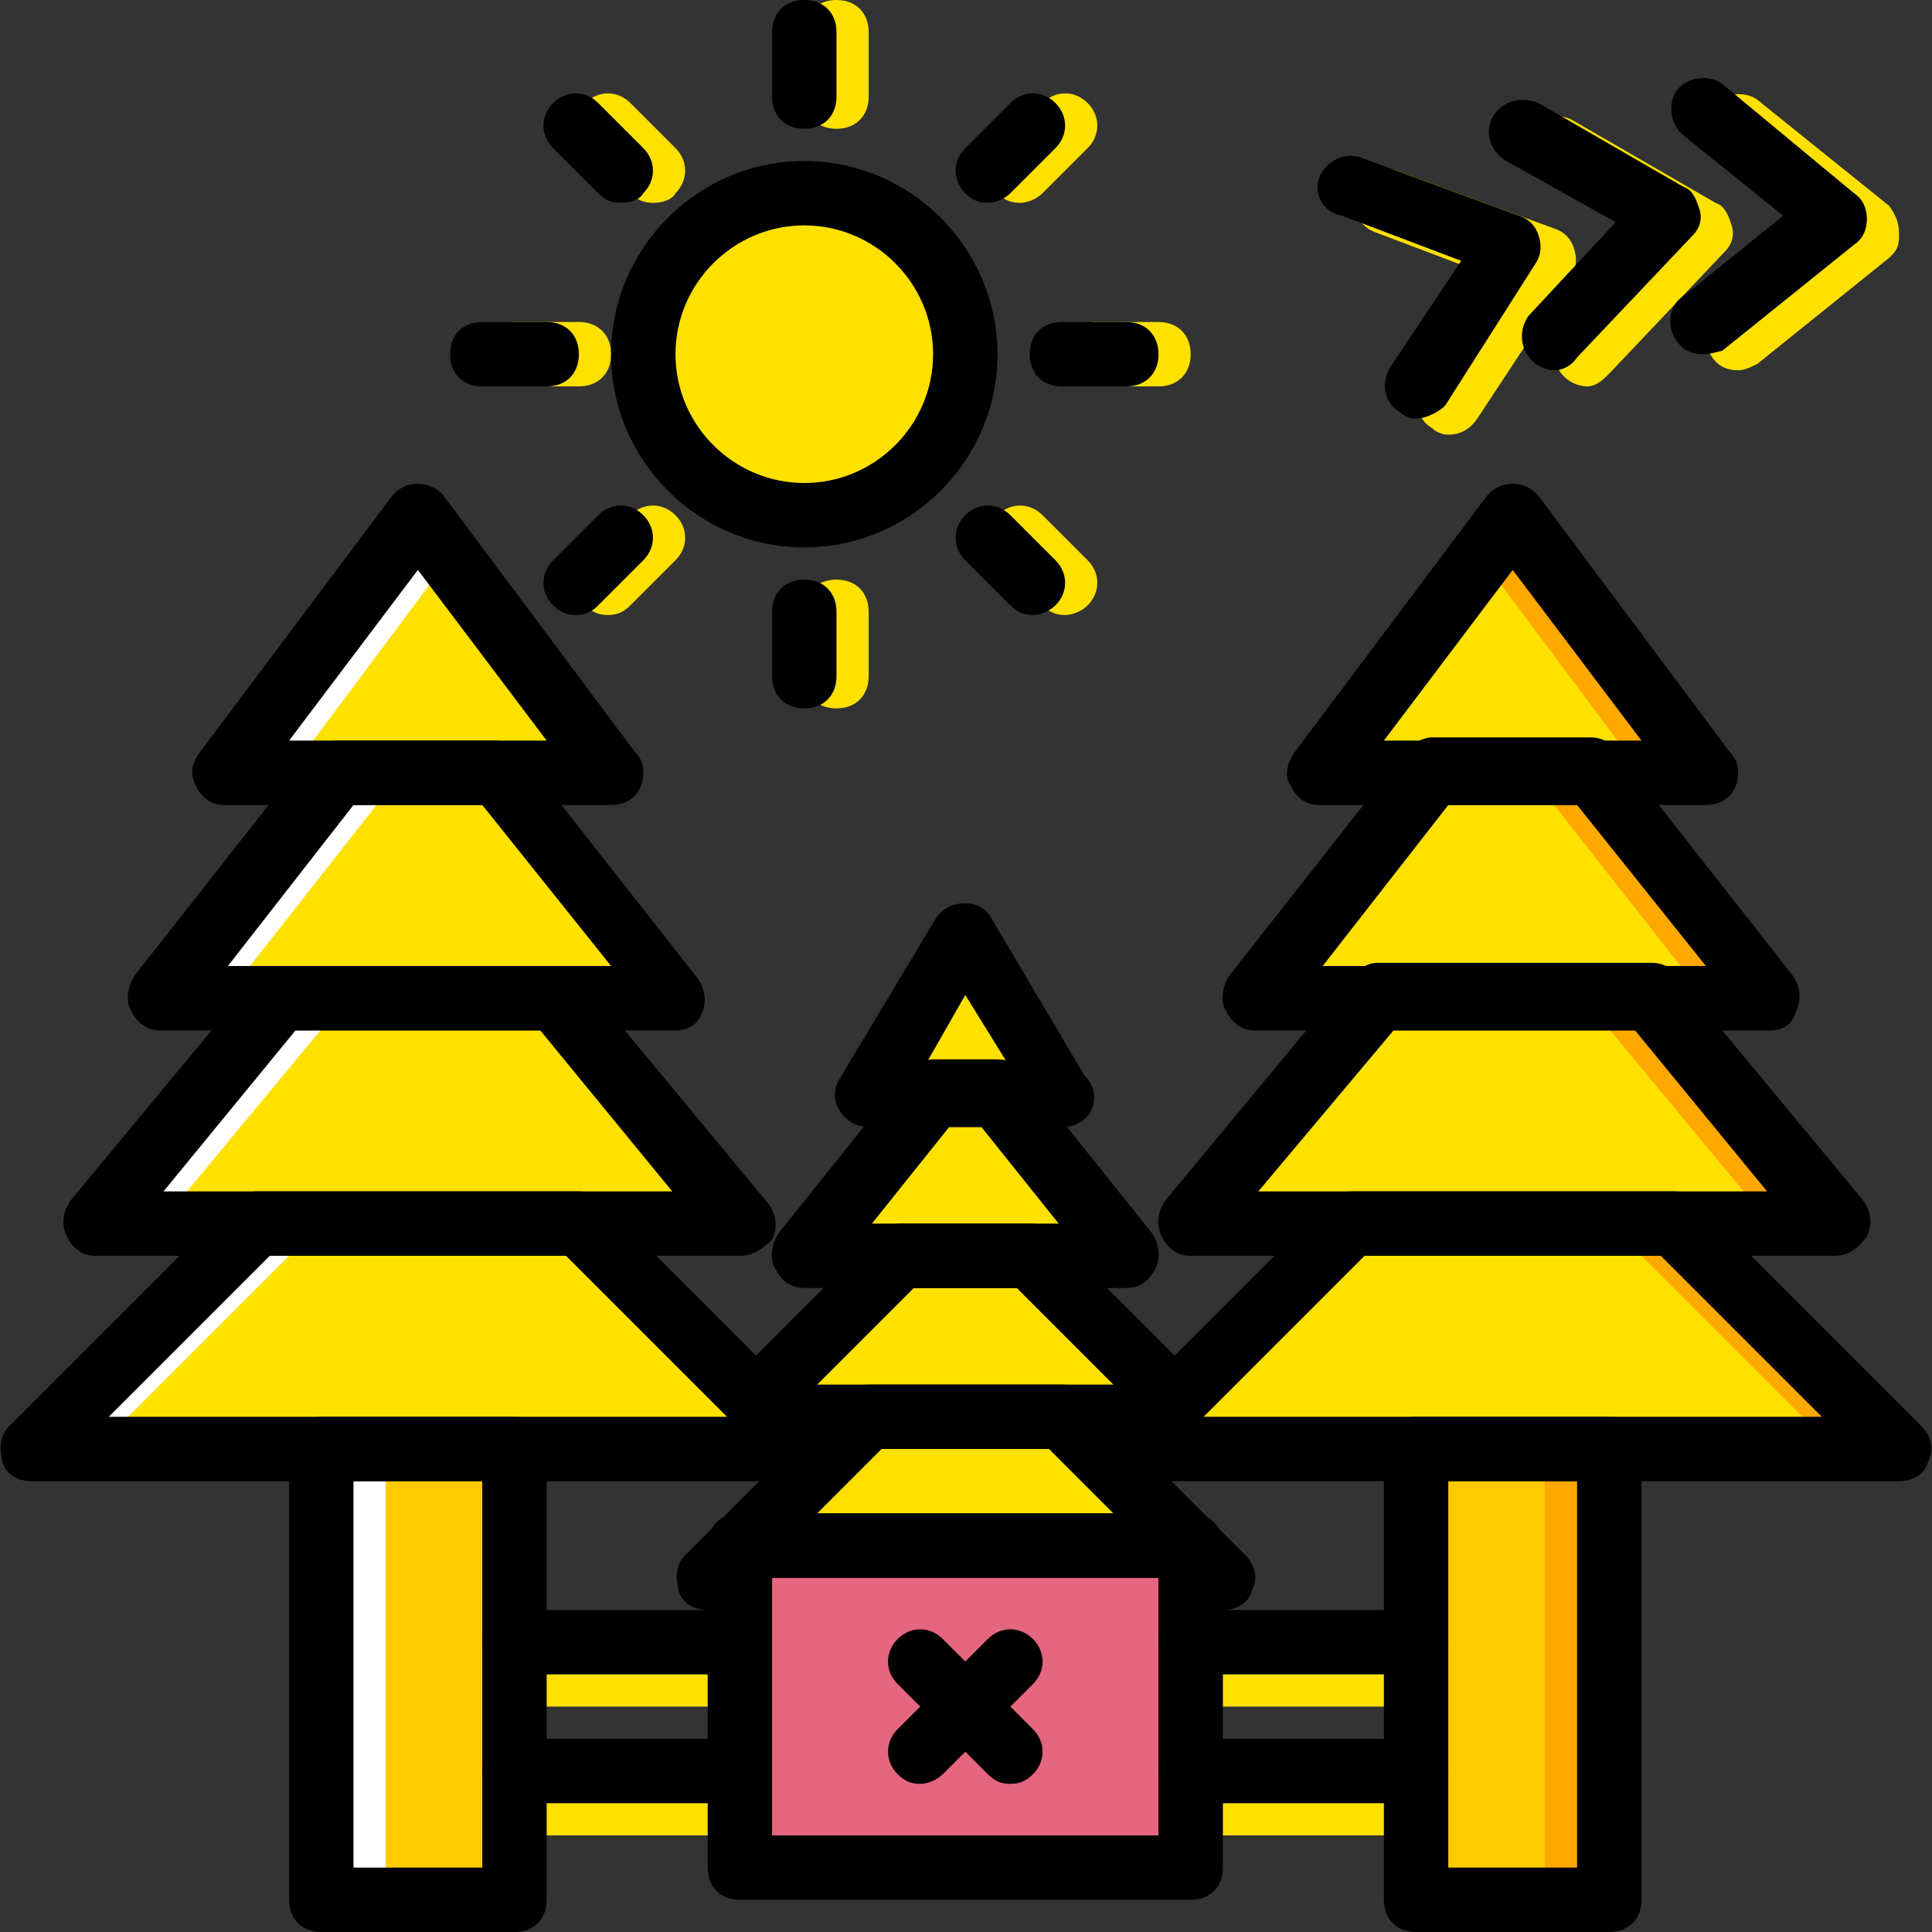 <?xml version="1.0" encoding="iso-8859-1"?>
<!-- Uploaded to: SVG Repo, www.svgrepo.com, Generator: SVG Repo Mixer Tools -->
<svg height="800px" width="800px" version="1.1" id="Layer_1" xmlns="http://www.w3.org/2000/svg" xmlns:xlink="http://www.w3.org/1999/xlink" 
	 viewBox="0 0 512 512" xml:space="preserve">
<rect x="0" y="0" width="512" height="512" fill="#333333" stroke="none"/>
<g transform="translate(1 1)">
	<g>
		<polygon style="fill:#FFE100;" points="109.745,135.533 160.945,203.8 58.545,203.8 		"/>
		<polygon style="fill:#FFE100;" points="131.078,203.8 88.411,203.8 41.478,263.533 178.011,263.533 		"/>
		<polygon style="fill:#FFE100;" points="145.585,263.533 73.905,263.533 24.411,323.267 195.078,323.267 		"/>
		<polygon style="fill:#FFE100;" points="152.411,323.267 67.078,323.267 7.345,383 212.145,383 		"/>
		<polygon style="fill:#FFE100;" points="421.211,203.8 378.545,203.8 331.611,263.533 468.145,263.533 		"/>
		<path style="fill:#FFE100;" d="M220.678,33.133c-5.12,0-8.533-3.413-8.533-8.533V7.533c0-5.12,3.413-8.533,8.533-8.533
			c5.12,0,8.533,3.413,8.533,8.533V24.6C229.211,29.72,225.798,33.133,220.678,33.133z"/>
		<path style="fill:#FFE100;" d="M220.678,186.733c-5.12,0-8.533-3.413-8.533-8.533v-17.067c0-5.12,3.413-8.533,8.533-8.533
			c5.12,0,8.533,3.413,8.533,8.533V178.2C229.211,183.32,225.798,186.733,220.678,186.733z"/>
		<path style="fill:#FFE100;" d="M306.011,101.4h-17.067c-5.12,0-8.533-3.413-8.533-8.533s3.413-8.533,8.533-8.533h17.067
			c5.12,0,8.533,3.413,8.533,8.533S311.131,101.4,306.011,101.4z"/>
		<path style="fill:#FFE100;" d="M152.411,101.4h-17.067c-5.12,0-8.533-3.413-8.533-8.533s3.413-8.533,8.533-8.533h17.067
			c5.12,0,8.533,3.413,8.533,8.533S157.531,101.4,152.411,101.4z"/>
		<path style="fill:#FFE100;" d="M269.318,52.76c-2.56,0-4.267-0.853-5.973-2.56c-3.413-3.413-3.413-8.533,0-11.947l11.947-11.947
			c3.413-3.413,8.533-3.413,11.947,0c3.413,3.413,3.413,8.533,0,11.947L275.291,50.2C273.585,51.907,271.025,52.76,269.318,52.76z"
			/>
		<path style="fill:#FFE100;" d="M160.091,161.987c-2.56,0-4.267-0.853-5.973-2.56c-3.413-3.413-3.413-8.533,0-11.947l11.947-11.947
			c3.413-3.413,8.533-3.413,11.947,0s3.413,8.533,0,11.947l-11.947,11.947C164.358,161.133,162.651,161.987,160.091,161.987z"/>
		<path style="fill:#FFE100;" d="M281.265,161.987c-2.56,0-4.267-0.853-5.973-2.56l-11.947-11.947
			c-3.413-3.413-3.413-8.533,0-11.947s8.533-3.413,11.947,0l11.947,11.947c3.413,3.413,3.413,8.533,0,11.947
			C285.531,161.133,282.971,161.987,281.265,161.987z"/>
		<path style="fill:#FFE100;" d="M172.038,52.76c-2.56,0-4.267-0.853-5.973-2.56l-11.947-11.947c-3.413-3.413-3.413-8.533,0-11.947
			s8.533-3.413,11.947,0l11.947,11.947c3.413,3.413,3.413,8.533,0,11.947C177.158,51.907,174.598,52.76,172.038,52.76z"/>
		<path style="fill:#FFE100;" d="M254.811,92.867c0,23.893-18.773,42.667-42.667,42.667s-42.667-18.773-42.667-42.667
			S188.251,50.2,212.145,50.2S254.811,68.973,254.811,92.867"/>
		<path style="fill:#FFE100;" d="M419.505,101.4c-1.707,0-4.267-0.853-5.973-2.56c-3.413-3.413-3.413-8.533-0.853-11.947
			l23.04-24.747l-29.013-16.213c-4.267-2.56-5.973-7.68-3.413-11.947s7.68-5.12,11.947-3.413l38.4,22.187
			c2.56,0.853,3.413,3.413,4.267,5.973s0,5.12-1.707,6.827l-30.72,32.427C423.771,99.693,422.065,101.4,419.505,101.4z"/>
		<path style="fill:#FFE100;" d="M382.811,114.2c-1.707,0-3.413-0.853-4.267-1.707c-4.267-2.56-5.12-7.68-2.56-11.947l18.773-28.16
			L363.185,60.44c-4.267-1.707-6.827-6.827-5.12-11.093c1.707-4.267,6.827-6.827,11.093-5.12l41.813,15.36
			c2.56,0.853,4.267,2.56,5.12,5.12c0.853,2.56,0.853,5.12-0.853,7.68l-24.747,37.547C388.785,112.493,386.225,114.2,382.811,114.2z
			"/>
		<path style="fill:#FFE100;" d="M459.611,97.133c-2.56,0-5.12-0.853-6.827-3.413c-2.56-3.413-2.56-9.387,1.707-11.947
			l26.453-21.333l-26.453-21.333c-3.413-2.56-4.267-8.533-1.707-11.947s8.533-4.267,11.947-1.707l34.987,28.16
			c1.707,2.56,2.56,4.267,2.56,7.68s-0.853,4.267-2.56,5.973l-34.987,28.16C463.025,96.28,461.318,97.133,459.611,97.133z"/>
		<path style="fill:#FFE100;" d="M374.278,451.267h-59.733c-5.12,0-8.533-3.413-8.533-8.533c0-5.12,3.413-8.533,8.533-8.533h59.733
			c5.12,0,8.533,3.413,8.533,8.533C382.811,447.853,379.398,451.267,374.278,451.267z"/>
		<path style="fill:#FFE100;" d="M374.278,485.4h-59.733c-5.12,0-8.533-3.413-8.533-8.533c0-5.12,3.413-8.533,8.533-8.533h59.733
			c5.12,0,8.533,3.413,8.533,8.533C382.811,481.987,379.398,485.4,374.278,485.4z"/>
		<path style="fill:#FFE100;" d="M195.078,451.267h-59.733c-5.12,0-8.533-3.413-8.533-8.533c0-5.12,3.413-8.533,8.533-8.533h59.733
			c5.12,0,8.533,3.413,8.533,8.533C203.611,447.853,200.198,451.267,195.078,451.267z"/>
		<path style="fill:#FFE100;" d="M195.078,485.4h-59.733c-5.12,0-8.533-3.413-8.533-8.533c0-5.12,3.413-8.533,8.533-8.533h59.733
			c5.12,0,8.533,3.413,8.533,8.533C203.611,481.987,200.198,485.4,195.078,485.4z"/>
	</g>
	<polygon style="fill:#E4667F;" points="195.078,493.933 314.545,493.933 314.545,408.6 195.078,408.6 	"/>
	<g>
		<polygon style="fill:#FDCC00;" points="374.278,502.467 425.478,502.467 425.478,383 374.278,383 		"/>
		<polygon style="fill:#FDCC00;" points="84.145,502.467 135.345,502.467 135.345,383 84.145,383 		"/>
	</g>
	<g>
		<polygon style="fill:#FFE100;" points="254.811,246.467 280.411,289.133 229.211,289.133 		"/>
		<polygon style="fill:#FFE100;" points="263.345,289.133 246.278,289.133 212.145,331.8 297.478,331.8 		"/>
		<polygon style="fill:#FFE100;" points="280.411,374.467 229.211,374.467 195.078,408.6 314.545,408.6 		"/>
		<polygon style="fill:#FFE100;" points="323.078,417.133 314.545,408.6 314.545,417.133 		"/>
		<polygon style="fill:#FFE100;" points="195.078,408.6 186.545,417.133 195.078,417.133 		"/>
		<polygon style="fill:#FFE100;" points="271.878,331.8 237.745,331.8 199.345,370.2 203.611,374.467 306.011,374.467 
			310.278,370.2 		"/>
		<polygon style="fill:#FFE100;" points="399.878,135.533 451.078,203.8 348.678,203.8 		"/>
		<polygon style="fill:#FFE100;" points="435.718,263.533 364.038,263.533 314.545,323.267 485.211,323.267 		"/>
		<polygon style="fill:#FFE100;" points="442.545,323.267 357.211,323.267 297.478,383 502.278,383 		"/>
	</g>
	<g>
		<polygon style="fill:#FFA800;" points="421.211,203.8 404.145,203.8 451.078,263.533 468.145,263.533 		"/>
		<polygon style="fill:#FFA800;" points="408.411,502.467 425.478,502.467 425.478,383 408.411,383 		"/>
		<polygon style="fill:#FFA800;" points="399.878,135.533 391.345,146.627 434.011,203.8 451.078,203.8 		"/>
		<polygon style="fill:#FFA800;" points="435.718,263.533 418.651,263.533 468.145,323.267 485.211,323.267 		"/>
		<polygon style="fill:#FFA800;" points="442.545,323.267 425.478,323.267 485.211,383 502.278,383 		"/>
	</g>
	<g>
		<polygon style="fill:#FFFFFF;" points="88.411,203.8 105.478,203.8 58.545,263.533 41.478,263.533 		"/>
		<polygon style="fill:#FFFFFF;" points="84.145,502.467 101.211,502.467 101.211,383 84.145,383 		"/>
		<polygon style="fill:#FFFFFF;" points="109.745,135.533 118.278,146.627 75.611,203.8 58.545,203.8 		"/>
		<polygon style="fill:#FFFFFF;" points="73.905,263.533 90.971,263.533 41.478,323.267 24.411,323.267 		"/>
		<polygon style="fill:#FFFFFF;" points="67.078,323.267 84.145,323.267 24.411,383 7.345,383 		"/>
	</g>
	<path d="M212.145,144.067c-28.16,0-51.2-23.04-51.2-51.2s23.04-51.2,51.2-51.2s51.2,23.04,51.2,51.2
		S240.305,144.067,212.145,144.067z M212.145,58.733c-18.773,0-34.133,15.36-34.133,34.133S193.371,127,212.145,127
		s34.133-15.36,34.133-34.133S230.918,58.733,212.145,58.733z"/>
	<path d="M212.145,33.133c-5.12,0-8.533-3.413-8.533-8.533V7.533c0-5.12,3.413-8.533,8.533-8.533c5.12,0,8.533,3.413,8.533,8.533
		V24.6C220.678,29.72,217.265,33.133,212.145,33.133z"/>
	<path d="M212.145,186.733c-5.12,0-8.533-3.413-8.533-8.533v-17.067c0-5.12,3.413-8.533,8.533-8.533c5.12,0,8.533,3.413,8.533,8.533
		V178.2C220.678,183.32,217.265,186.733,212.145,186.733z"/>
	<path d="M297.478,101.4h-17.067c-5.12,0-8.533-3.413-8.533-8.533s3.413-8.533,8.533-8.533h17.067c5.12,0,8.533,3.413,8.533,8.533
		S302.598,101.4,297.478,101.4z"/>
	<path d="M143.878,101.4h-17.067c-5.12,0-8.533-3.413-8.533-8.533s3.413-8.533,8.533-8.533h17.067c5.12,0,8.533,3.413,8.533,8.533
		S148.998,101.4,143.878,101.4z"/>
	<path d="M260.785,52.76c-2.56,0-4.267-0.853-5.973-2.56c-3.413-3.413-3.413-8.533,0-11.947l11.947-11.947
		c3.413-3.413,8.533-3.413,11.947,0c3.413,3.413,3.413,8.533,0,11.947L266.758,50.2C265.051,51.907,262.491,52.76,260.785,52.76z"/>
	<path d="M151.558,161.987c-2.56,0-4.267-0.853-5.973-2.56c-3.413-3.413-3.413-8.533,0-11.947l11.947-11.947
		c3.413-3.413,8.533-3.413,11.947,0s3.413,8.533,0,11.947l-11.947,11.947C155.825,161.133,154.118,161.987,151.558,161.987z"/>
	<path d="M272.731,161.987c-2.56,0-4.267-0.853-5.973-2.56l-11.947-11.947c-3.413-3.413-3.413-8.533,0-11.947
		c3.413-3.413,8.533-3.413,11.947,0l11.947,11.947c3.413,3.413,3.413,8.533,0,11.947
		C276.998,161.133,274.438,161.987,272.731,161.987z"/>
	<path d="M163.505,52.76c-2.56,0-4.267-0.853-5.973-2.56l-11.947-11.947c-3.413-3.413-3.413-8.533,0-11.947s8.533-3.413,11.947,0
		l11.947,11.947c3.413,3.413,3.413,8.533,0,11.947C168.625,51.907,166.065,52.76,163.505,52.76z"/>
	<path d="M425.478,511h-51.2c-5.12,0-8.533-3.413-8.533-8.533V383c0-5.12,3.413-8.533,8.533-8.533h51.2
		c5.12,0,8.533,3.413,8.533,8.533v119.467C434.011,507.587,430.598,511,425.478,511z M382.811,493.933h34.133v-102.4h-34.133
		V493.933z"/>
	<path d="M451.078,212.333L451.078,212.333h-102.4c-3.413,0-5.973-1.707-7.68-5.12c-1.707-2.56-0.853-5.973,0.853-8.533l51.2-68.267
		c3.413-4.267,10.24-4.267,13.653,0l50.347,67.413c1.707,1.707,2.56,3.413,2.56,5.973
		C459.611,208.92,456.198,212.333,451.078,212.333z M365.745,195.267h68.267l-34.133-45.227L365.745,195.267z"/>
	<path d="M468.145,272.067H331.611c-3.413,0-5.973-1.707-7.68-5.12c-1.707-2.56-0.853-6.827,0.853-9.387l46.933-59.733
		c1.707-1.707,4.267-3.413,6.827-3.413h41.813c2.56,0,5.12,0.853,6.827,3.413l46.933,59.733c1.707,2.56,2.56,5.973,0.853,9.387
		C474.118,270.36,471.558,272.067,468.145,272.067z M349.531,255h101.547l-34.133-42.667h-34.133L349.531,255z"/>
	<path d="M485.211,331.8H314.545c-3.413,0-5.973-1.707-7.68-5.12c-1.707-3.413-0.853-6.827,0.853-9.387l49.493-59.733
		c1.707-1.707,4.267-3.413,6.827-3.413h72.533c2.56,0,5.12,0.853,6.827,3.413l49.493,59.733c1.707,2.56,2.56,5.973,0.853,9.387
		C491.185,330.093,488.625,331.8,485.211,331.8z M332.465,314.733h134.827l-34.987-42.667h-64L332.465,314.733z"/>
	<path d="M502.278,391.533h-204.8c-3.413,0-6.827-1.707-7.68-5.12c-1.707-3.413-0.853-6.827,1.707-9.387l59.733-59.733
		c1.707-1.707,3.413-2.56,5.973-2.56h85.333c2.56,0,4.267,0.853,5.973,2.56l59.733,59.733c2.56,2.56,3.413,5.973,1.707,9.387
		C509.105,389.827,505.691,391.533,502.278,391.533z M317.958,374.467h163.84L439.131,331.8h-78.507L317.958,374.467z"/>
	<path d="M280.411,297.667L280.411,297.667h-51.2c-3.413,0-5.973-1.707-7.68-4.267c-1.707-2.56-1.707-5.973,0-8.533l25.6-42.667
		c3.413-5.12,11.947-5.12,14.507,0l24.747,41.813c1.707,1.707,2.56,3.413,2.56,5.973
		C288.945,294.253,285.531,297.667,280.411,297.667z M244.571,280.6h21.333l-11.093-17.92L244.571,280.6z"/>
	<path d="M297.478,340.333h-85.333c-3.413,0-5.973-1.707-7.68-5.12c-1.707-2.56-0.853-6.827,0.853-9.387l34.133-42.667
		c1.707-1.707,4.267-3.413,6.827-3.413h17.067c2.56,0,5.12,0.853,6.827,3.413l34.133,42.667c1.707,2.56,2.56,5.973,0.853,9.387
		C303.451,338.627,300.891,340.333,297.478,340.333z M230.065,323.267h49.493l-20.48-25.6h-8.533L230.065,323.267z"/>
	<path d="M135.345,511h-51.2c-5.12,0-8.533-3.413-8.533-8.533V383c0-5.12,3.413-8.533,8.533-8.533h51.2
		c5.12,0,8.533,3.413,8.533,8.533v119.467C143.878,507.587,140.465,511,135.345,511z M92.678,493.933h34.133v-102.4H92.678V493.933z
		"/>
	<path d="M160.945,212.333L160.945,212.333h-102.4c-3.413,0-5.973-1.707-7.68-5.12c-1.707-3.413-0.853-5.973,0.853-8.533
		l51.2-68.267c3.413-4.267,10.24-4.267,13.653,0l50.347,67.413c1.707,1.707,2.56,3.413,2.56,5.973
		C169.478,208.92,166.065,212.333,160.945,212.333z M75.611,195.267h68.267l-34.133-45.227L75.611,195.267z"/>
	<path d="M178.011,272.067H41.478c-3.413,0-5.973-1.707-7.68-5.12c-1.707-2.56-0.853-6.827,0.853-9.387l46.933-59.733
		c2.56-1.707,4.267-2.56,6.827-2.56h41.813c2.56,0,5.12,0.853,6.827,3.413l46.933,59.733c1.707,2.56,2.56,5.973,0.853,9.387
		C183.985,270.36,181.425,272.067,178.011,272.067z M59.398,255h101.547l-34.133-42.667H92.678L59.398,255z"/>
	<path d="M195.078,331.8H24.411c-3.413,0-5.973-1.707-7.68-5.12c-1.707-3.413-0.853-6.827,0.853-9.387l49.493-59.733
		c1.707-1.707,4.267-2.56,6.827-2.56h72.533c2.56,0,5.12,0.853,6.827,3.413l49.493,59.733c1.707,2.56,2.56,5.973,0.853,9.387
		C201.051,330.093,198.491,331.8,195.078,331.8z M42.331,314.733h134.827l-34.987-42.667H77.318L42.331,314.733z"/>
	<path d="M212.145,391.533H7.345c-3.413,0-6.827-1.707-7.68-5.12c-0.853-3.413-0.853-6.827,1.707-9.387l59.733-59.733
		c1.707-1.707,3.413-2.56,5.973-2.56h85.333c2.56,0,4.267,0.853,5.973,2.56l59.733,59.733c2.56,2.56,3.413,5.973,1.707,9.387
		C218.118,389.827,215.558,391.533,212.145,391.533z M27.825,374.467h163.84L148.998,331.8H70.491L27.825,374.467z"/>
	<path d="M314.545,502.467H195.078c-5.12,0-8.533-3.413-8.533-8.533V408.6c0-5.12,3.413-8.533,8.533-8.533h119.467
		c5.12,0,8.533,3.413,8.533,8.533v85.333C323.078,499.053,319.665,502.467,314.545,502.467z M203.611,485.4h102.4v-68.267h-102.4
		V485.4z"/>
	<path d="M374.278,442.733h-59.733c-5.12,0-8.533-3.413-8.533-8.533c0-5.12,3.413-8.533,8.533-8.533h59.733
		c5.12,0,8.533,3.413,8.533,8.533C382.811,439.32,379.398,442.733,374.278,442.733z"/>
	<path d="M374.278,476.867h-59.733c-5.12,0-8.533-3.413-8.533-8.533c0-5.12,3.413-8.533,8.533-8.533h59.733
		c5.12,0,8.533,3.413,8.533,8.533C382.811,473.453,379.398,476.867,374.278,476.867z"/>
	<path d="M195.078,442.733h-59.733c-5.12,0-8.533-3.413-8.533-8.533c0-5.12,3.413-8.533,8.533-8.533h59.733
		c5.12,0,8.533,3.413,8.533,8.533C203.611,439.32,200.198,442.733,195.078,442.733z"/>
	<path d="M195.078,476.867h-59.733c-5.12,0-8.533-3.413-8.533-8.533c0-5.12,3.413-8.533,8.533-8.533h59.733
		c5.12,0,8.533,3.413,8.533,8.533C203.611,473.453,200.198,476.867,195.078,476.867z"/>
	<path d="M242.865,471.747c-2.56,0-4.267-0.853-5.973-2.56c-3.413-3.413-3.413-8.533,0-11.947l23.893-23.893
		c3.413-3.413,8.533-3.413,11.947,0c3.413,3.413,3.413,8.533,0,11.947l-23.893,23.893
		C247.131,470.893,244.571,471.747,242.865,471.747z"/>
	<path d="M266.758,471.747c-2.56,0-4.267-0.853-5.973-2.56l-23.893-23.893c-3.413-3.413-3.413-8.533,0-11.947
		c3.413-3.413,8.533-3.413,11.947,0l23.893,23.893c3.413,3.413,3.413,8.533,0,11.947
		C271.025,470.893,269.318,471.747,266.758,471.747z"/>
	<path d="M410.971,97.133c-1.707,0-4.267-0.853-5.973-2.56c-3.413-3.413-3.413-8.533-0.853-11.947l23.04-24.747l-29.013-16.213
		c-4.267-2.56-5.973-7.68-3.413-11.947c2.56-4.267,7.68-5.12,11.947-3.413l38.4,22.187c2.56,0.853,3.413,3.413,4.267,5.973
		c0.853,2.56,0,5.12-1.707,6.827l-30.72,32.427C415.238,96.28,412.678,97.133,410.971,97.133z"/>
	<path d="M374.278,109.933c-1.707,0-3.413-0.853-4.267-1.707c-4.267-2.56-5.12-7.68-2.56-11.947l18.773-28.16l-31.573-11.947
		c-5.12-0.853-7.68-5.973-5.973-10.24c1.707-4.267,6.827-6.827,11.093-5.12l41.813,15.36c2.56,0.853,4.267,2.56,5.12,5.12
		c0.853,2.56,0.853,5.12-0.853,7.68l-23.893,37.547C380.251,108.227,376.838,109.933,374.278,109.933z"/>
	<path d="M450.225,92.867c-2.56,0-5.12-0.853-6.827-3.413c-2.56-3.413-2.56-9.387,1.707-11.947l26.453-21.333L445.105,34.84
		c-3.413-2.56-4.267-8.533-1.707-11.947s8.533-4.267,11.947-1.707L490.331,50.2c2.56,1.707,3.413,4.267,3.413,6.827
		s-0.853,5.12-3.413,6.827l-34.987,28.16C454.491,92.013,452.785,92.867,450.225,92.867z"/>
	<path d="M314.545,417.133H195.078c-3.413,0-6.827-1.707-7.68-5.12c-0.853-3.413-0.853-6.827,1.707-9.387l34.133-34.133
		c1.707-1.707,3.413-2.56,5.973-2.56h51.2c2.56,0,4.267,0.853,5.973,2.56l34.133,34.133c2.56,2.56,3.413,5.973,1.707,9.387
		C321.371,415.427,317.958,417.133,314.545,417.133z M215.558,400.067h78.507L276.998,383h-44.373L215.558,400.067z"/>
	<path d="M323.078,425.667h-8.533c-5.12,0-8.533-3.413-8.533-8.533V408.6c0-3.413,1.707-6.827,5.12-7.68
		c3.413-0.853,6.827-0.853,9.387,1.707l8.533,8.533c2.56,2.56,3.413,5.973,1.707,9.387
		C329.905,423.96,326.491,425.667,323.078,425.667z"/>
	<path d="M195.078,425.667h-8.533c-3.413,0-6.827-1.707-7.68-5.12c-0.853-3.413-0.853-6.827,1.707-9.387l8.533-8.533
		c2.56-2.56,5.973-3.413,9.387-1.707s5.12,4.267,5.12,7.68v8.533C203.611,422.253,200.198,425.667,195.078,425.667z"/>
	<path d="M306.011,383h-102.4c-2.56,0-4.267-0.853-5.973-2.56l-4.267-4.267c-3.413-3.413-3.413-8.533,0-11.947l38.4-38.4
		c1.707-1.707,3.413-2.56,5.973-2.56h34.133c2.56,0,4.267,0.853,5.973,2.56l38.4,38.4c3.413,3.413,3.413,8.533,0,11.947
		l-4.267,4.267C310.278,382.147,308.571,383,306.011,383z M215.558,365.933h78.507l-25.6-25.6h-27.307L215.558,365.933z"/>
</g>
</svg>